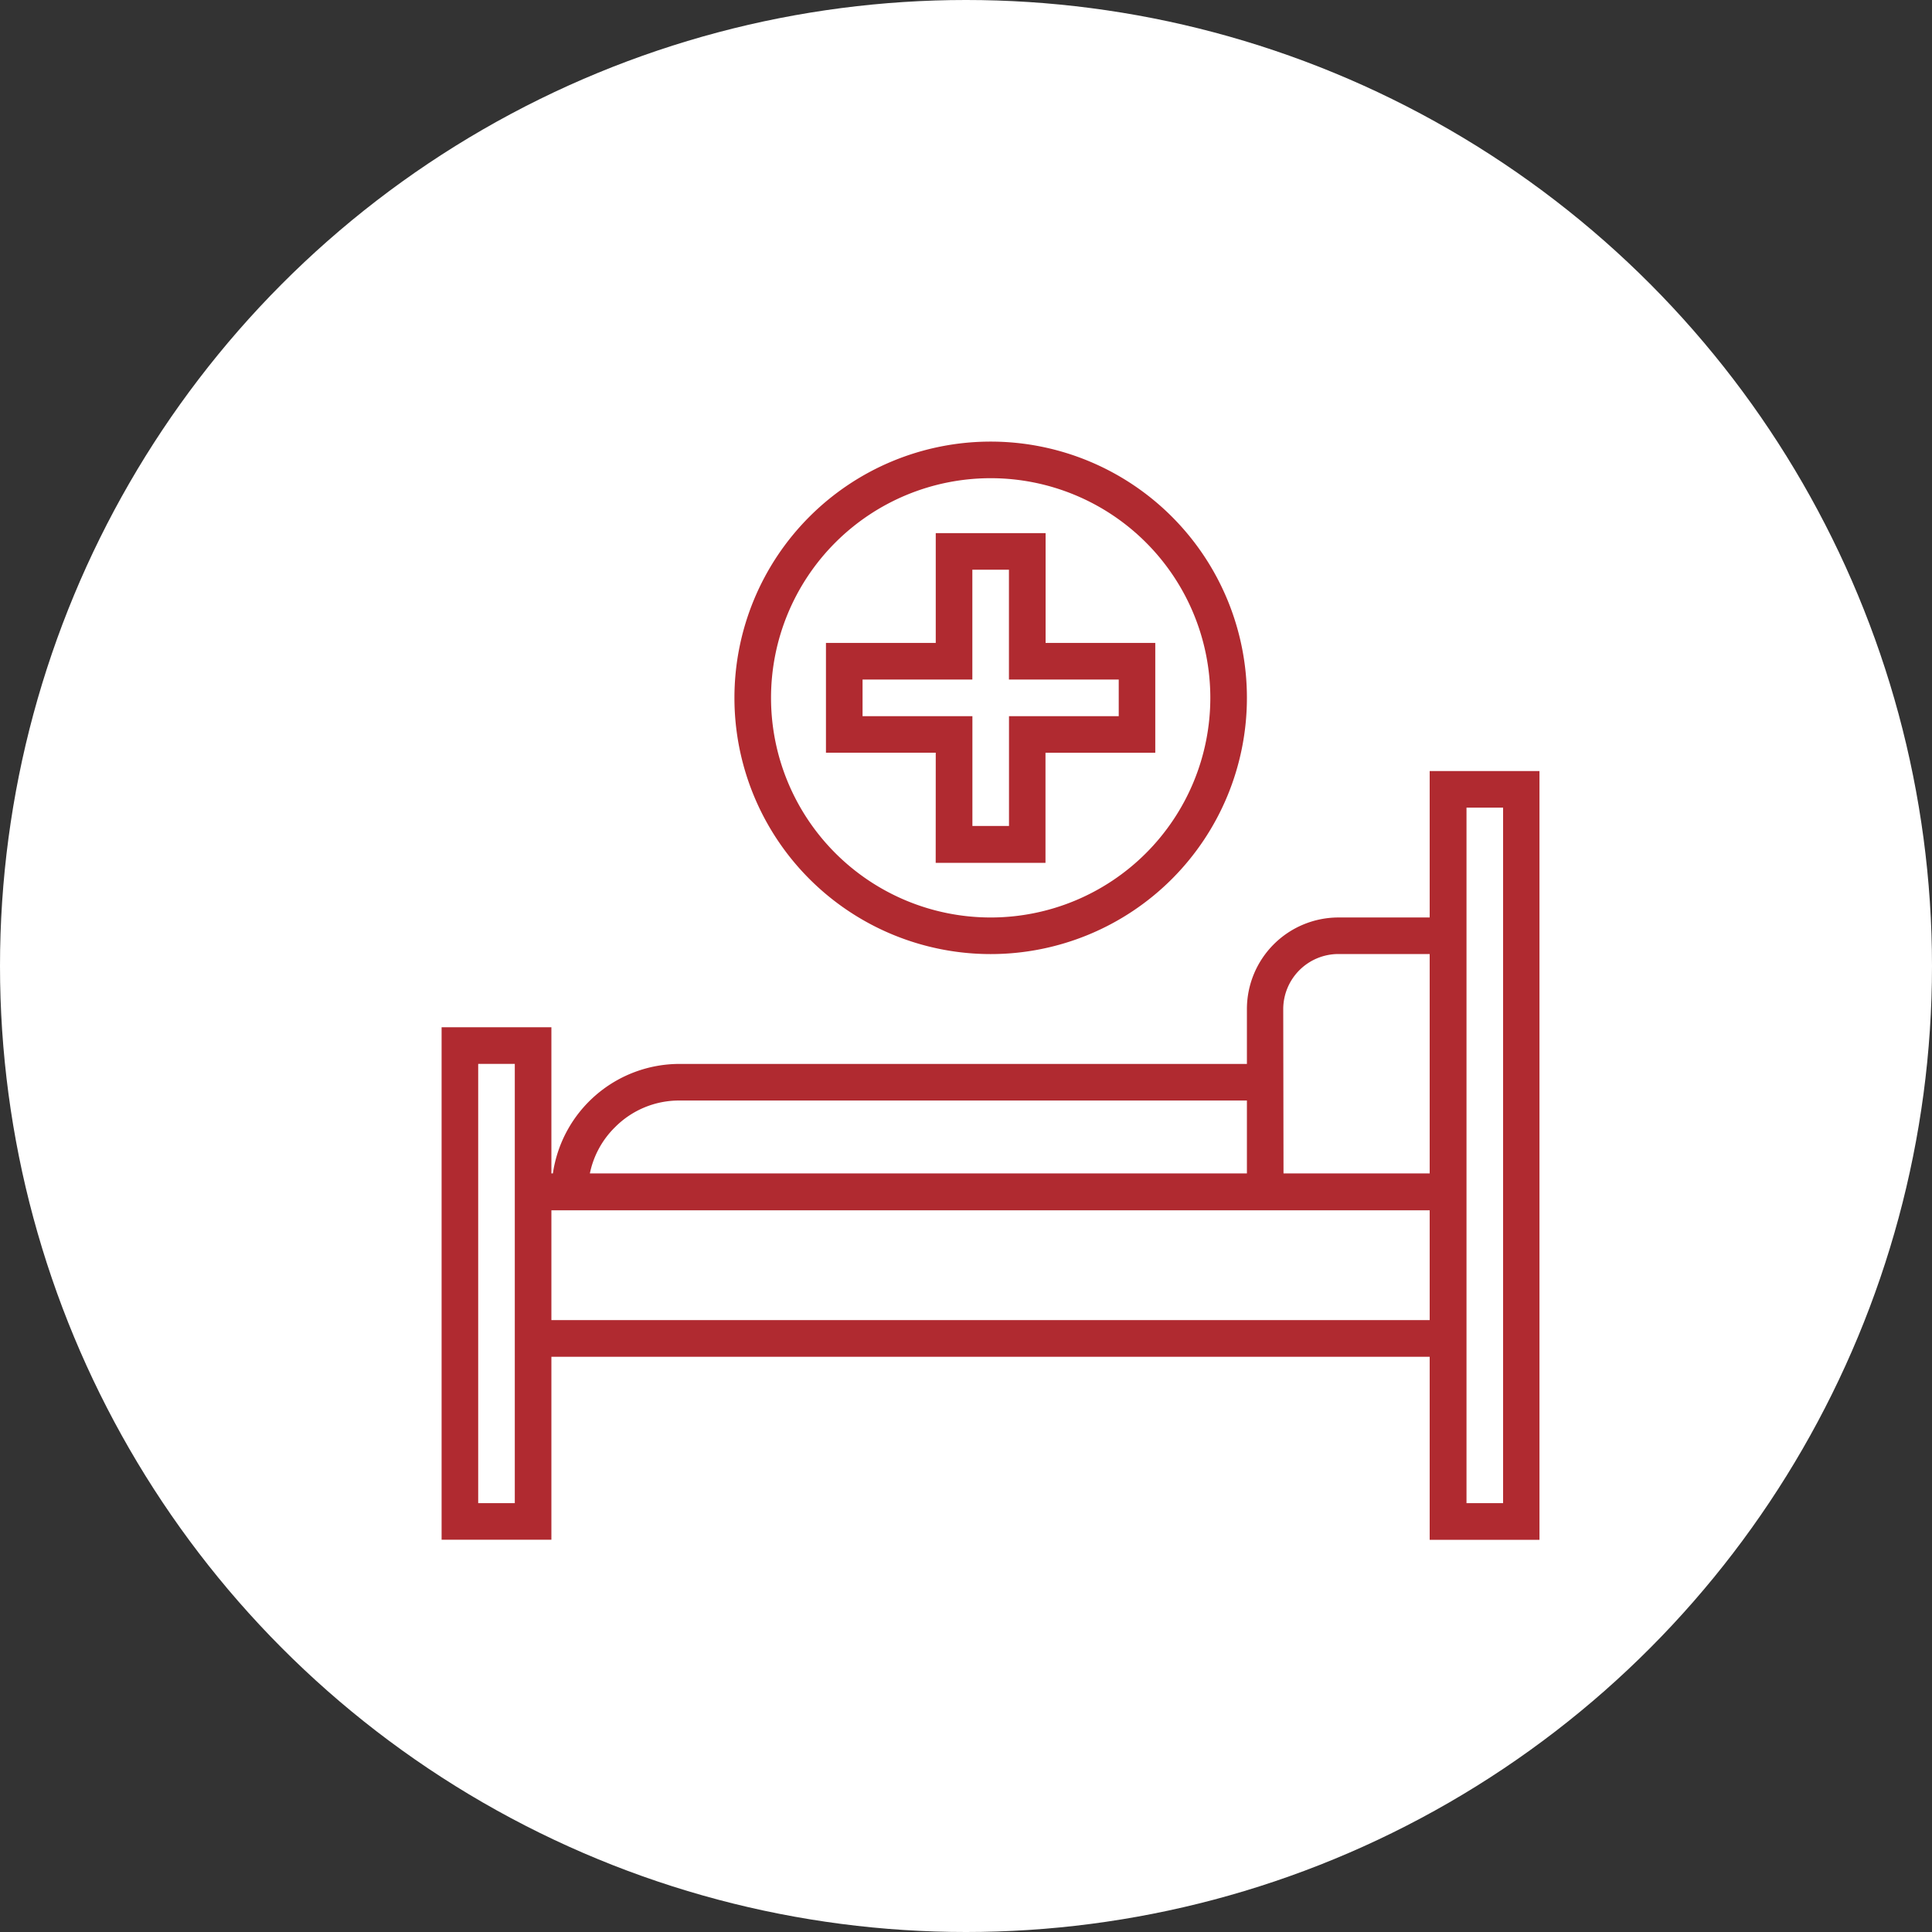 <svg id="Group_10471" data-name="Group 10471" xmlns="http://www.w3.org/2000/svg" width="35" height="35" viewBox="0 0 35 35">
  <rect x="0" y="0" width="35" height="35" fill="#333333" stroke="none"/>
  <circle id="Ellipse_1378" data-name="Ellipse 1378" cx="17.5" cy="17.5" r="17.5" fill="#fff"/>
  <g id="Critical_Illness" data-name="Critical  Illness" transform="translate(6 6)">
    <path id="Path_29360" data-name="Path 29360" d="M19.9,11.31v2.653H18.247a1.66,1.66,0,0,0-1.658,1.658v.995H6.31A2.32,2.32,0,0,0,4.016,18.6H3.989V15.952H2v9.284H3.989V21.921H19.9v3.316h1.989V11.31Zm-2.653,4.31a1,1,0,0,1,.995-.995H19.9V18.6H17.252ZM5.14,17.764a1.634,1.634,0,0,1,1.17-.485H16.589V18.6H4.686A1.631,1.631,0,0,1,5.14,17.764ZM3.326,24.573H2.663V16.615h.663Zm.663-3.316V19.268H19.9v1.989Zm17.241,3.316h-.663v-12.6h.663Zm-10.279-11.6h1.989V10.979h1.989V8.989H12.942V7H10.952V8.989H8.963v1.989h1.989ZM9.626,10.316V9.653h1.989V7.663h.663V9.653h1.989v.663H12.279v1.989h-.663V10.316Z" transform="translate(0 -3.342)" fill="#b02a30"/>
    <path id="Path_29361" data-name="Path 29361" d="M22.642,11.284A4.642,4.642,0,1,0,18,6.642a4.642,4.642,0,0,0,4.642,4.642Zm0-8.621a3.979,3.979,0,1,1-3.979,3.979,3.979,3.979,0,0,1,3.979-3.979Z" transform="translate(-10.695)" fill="#b02a30"/>
  </g>
</svg>
